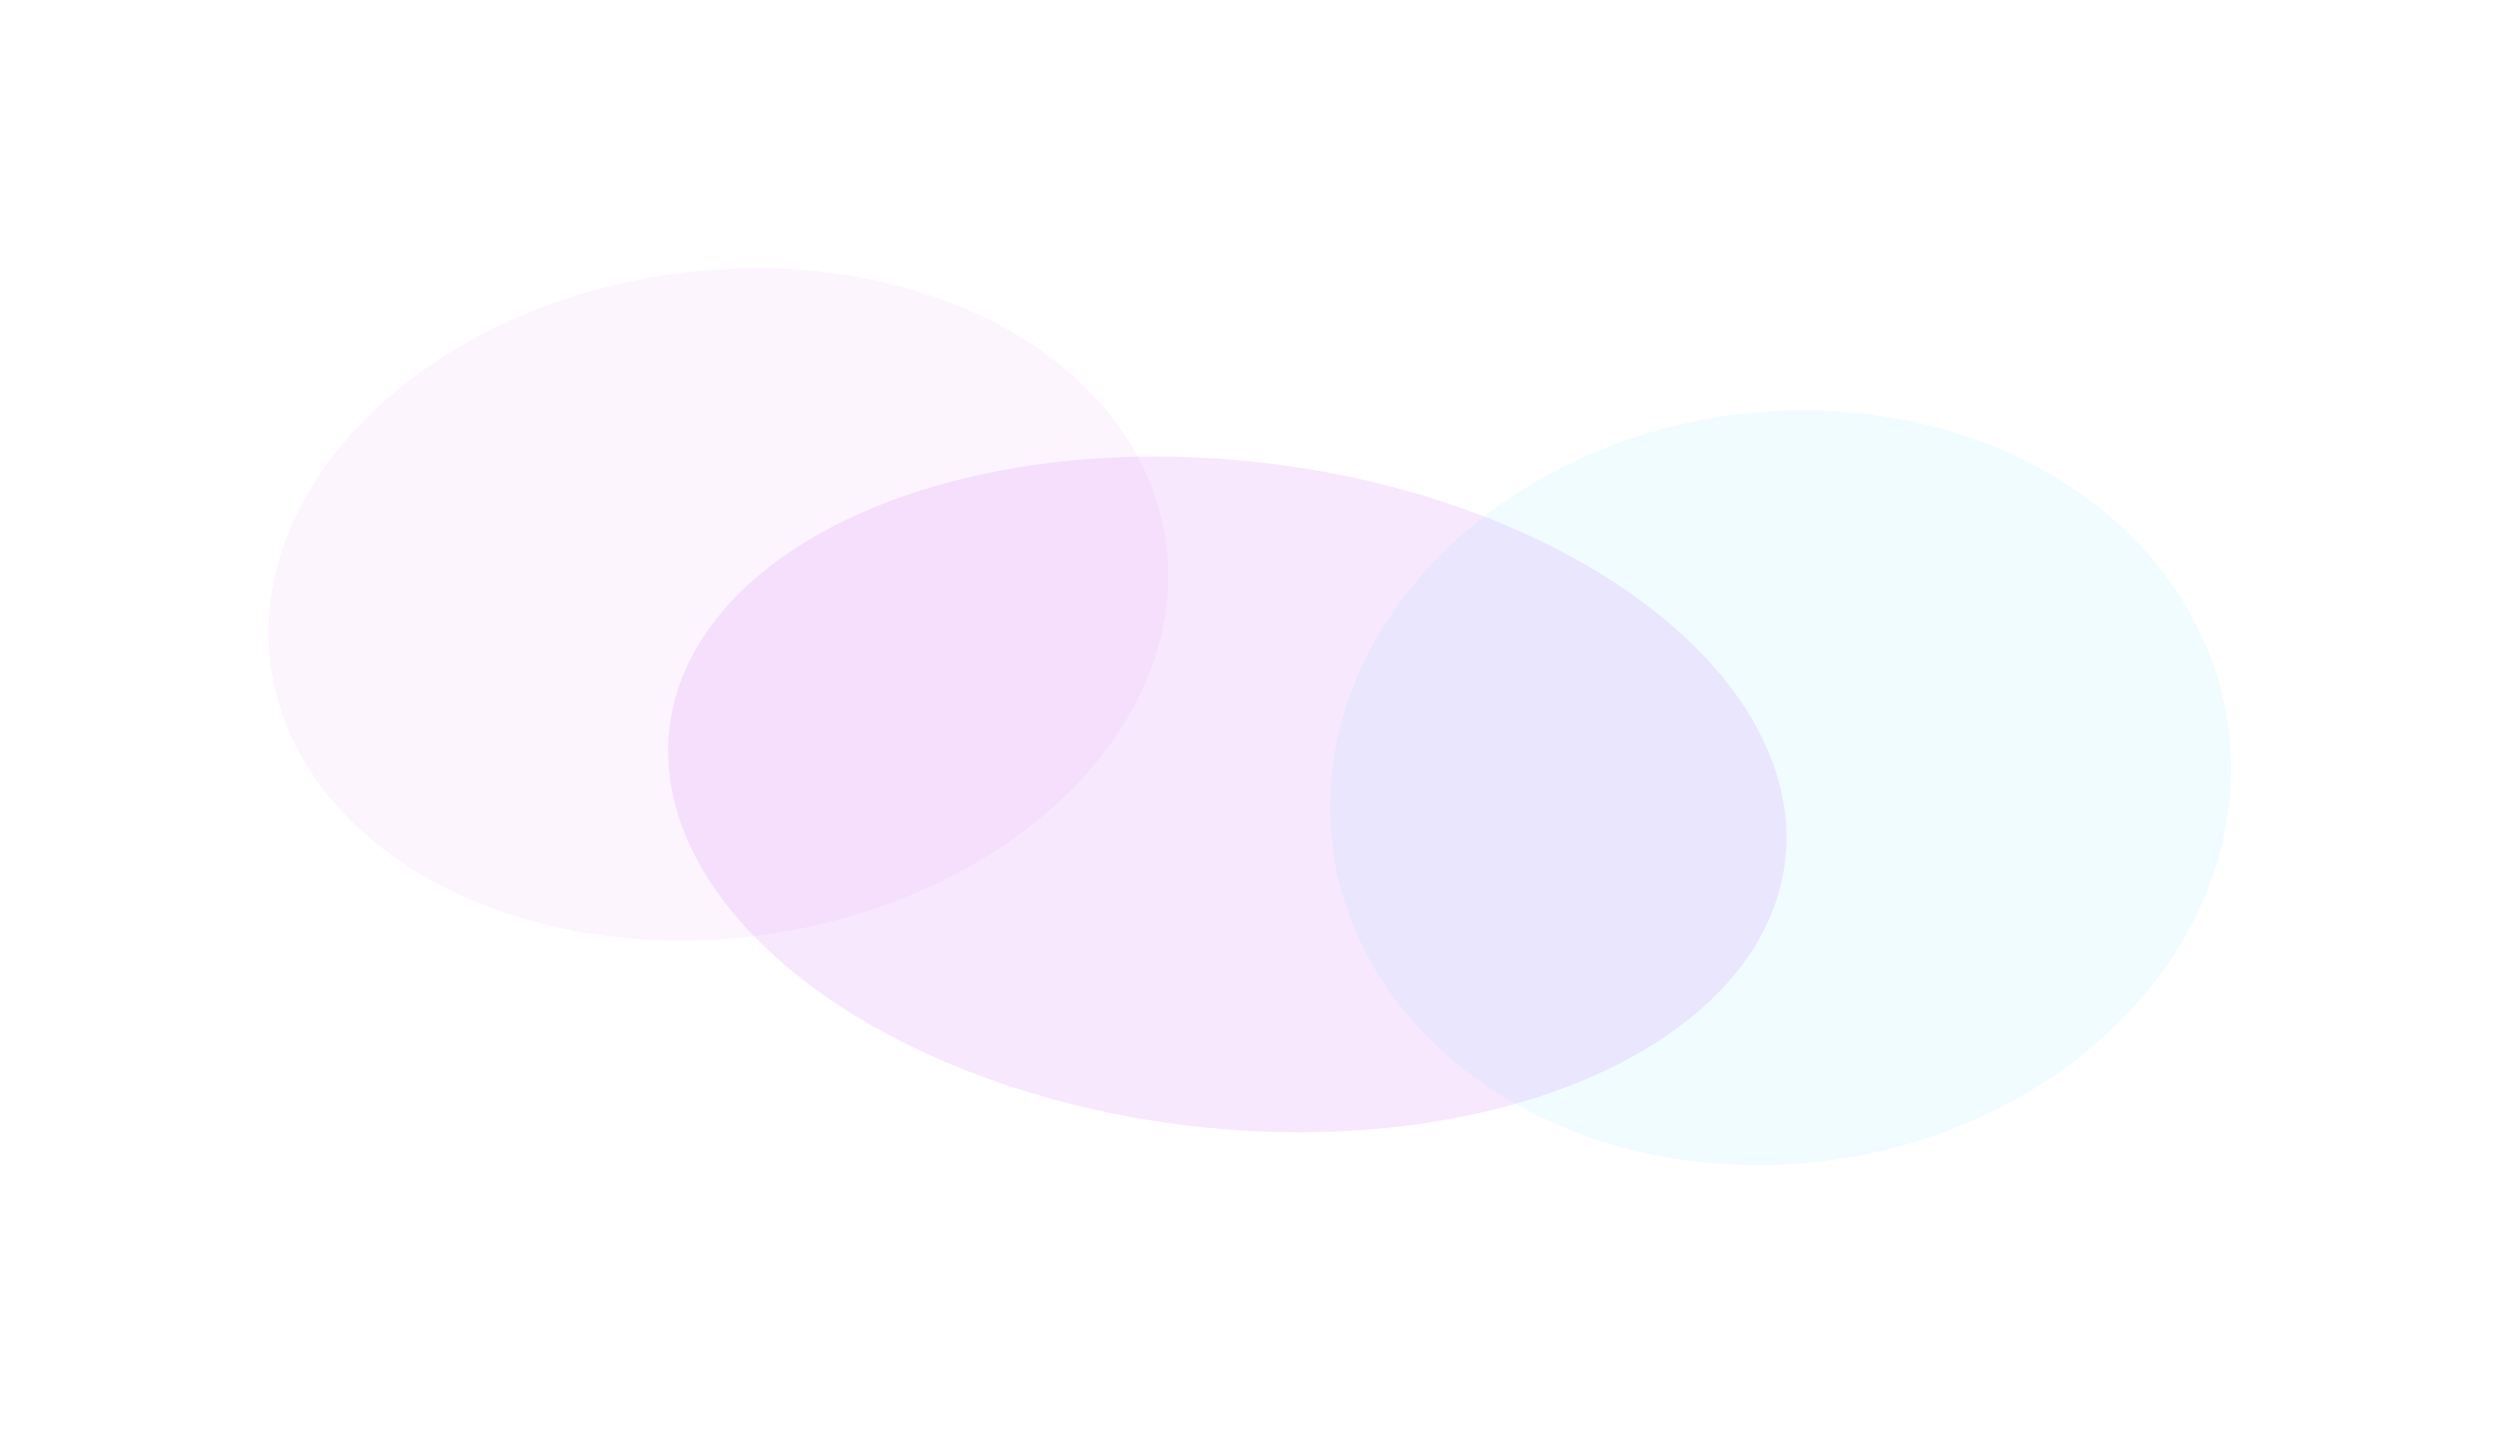 <svg width="2826" height="1621" viewBox="0 0 2826 1621" fill="none" xmlns="http://www.w3.org/2000/svg">
<g filter="url(#filter0_f_26_665)">
<ellipse cx="1387.37" cy="897.969" rx="634.994" ry="377.056" transform="rotate(6.837 1387.37 897.969)" fill="#B701F7" fill-opacity="0.09"/>
</g>
<g filter="url(#filter1_f_26_665)">
<ellipse cx="812.103" cy="683.197" rx="510.782" ry="377.056" transform="rotate(-7.965 812.103 683.197)" fill="#B701F7" fill-opacity="0.04"/>
</g>
<g filter="url(#filter2_f_26_665)">
<ellipse cx="2012.72" cy="890.461" rx="510.782" ry="424.846" transform="rotate(-7.965 2012.72 890.461)" fill="#00D0FF" fill-opacity="0.06"/>
</g>
<defs>
<filter id="filter0_f_26_665" x="452.265" y="212.964" width="1870.2" height="1370.01" filterUnits="userSpaceOnUse" color-interpolation-filters="sRGB">
<feFlood flood-opacity="0" result="BackgroundImageFix"/>
<feBlend mode="normal" in="SourceGraphic" in2="BackgroundImageFix" result="shape"/>
<feGaussianBlur stdDeviation="151.5" result="effect1_foregroundBlur_26_665"/>
</filter>
<filter id="filter1_f_26_665" x="0.517" y="0.061" width="1623.17" height="1366.27" filterUnits="userSpaceOnUse" color-interpolation-filters="sRGB">
<feFlood flood-opacity="0" result="BackgroundImageFix"/>
<feBlend mode="normal" in="SourceGraphic" in2="BackgroundImageFix" result="shape"/>
<feGaussianBlur stdDeviation="151.5" result="effect1_foregroundBlur_26_665"/>
</filter>
<filter id="filter2_f_26_665" x="1200.41" y="160.735" width="1624.63" height="1459.45" filterUnits="userSpaceOnUse" color-interpolation-filters="sRGB">
<feFlood flood-opacity="0" result="BackgroundImageFix"/>
<feBlend mode="normal" in="SourceGraphic" in2="BackgroundImageFix" result="shape"/>
<feGaussianBlur stdDeviation="151.5" result="effect1_foregroundBlur_26_665"/>
</filter>
</defs>
</svg>
